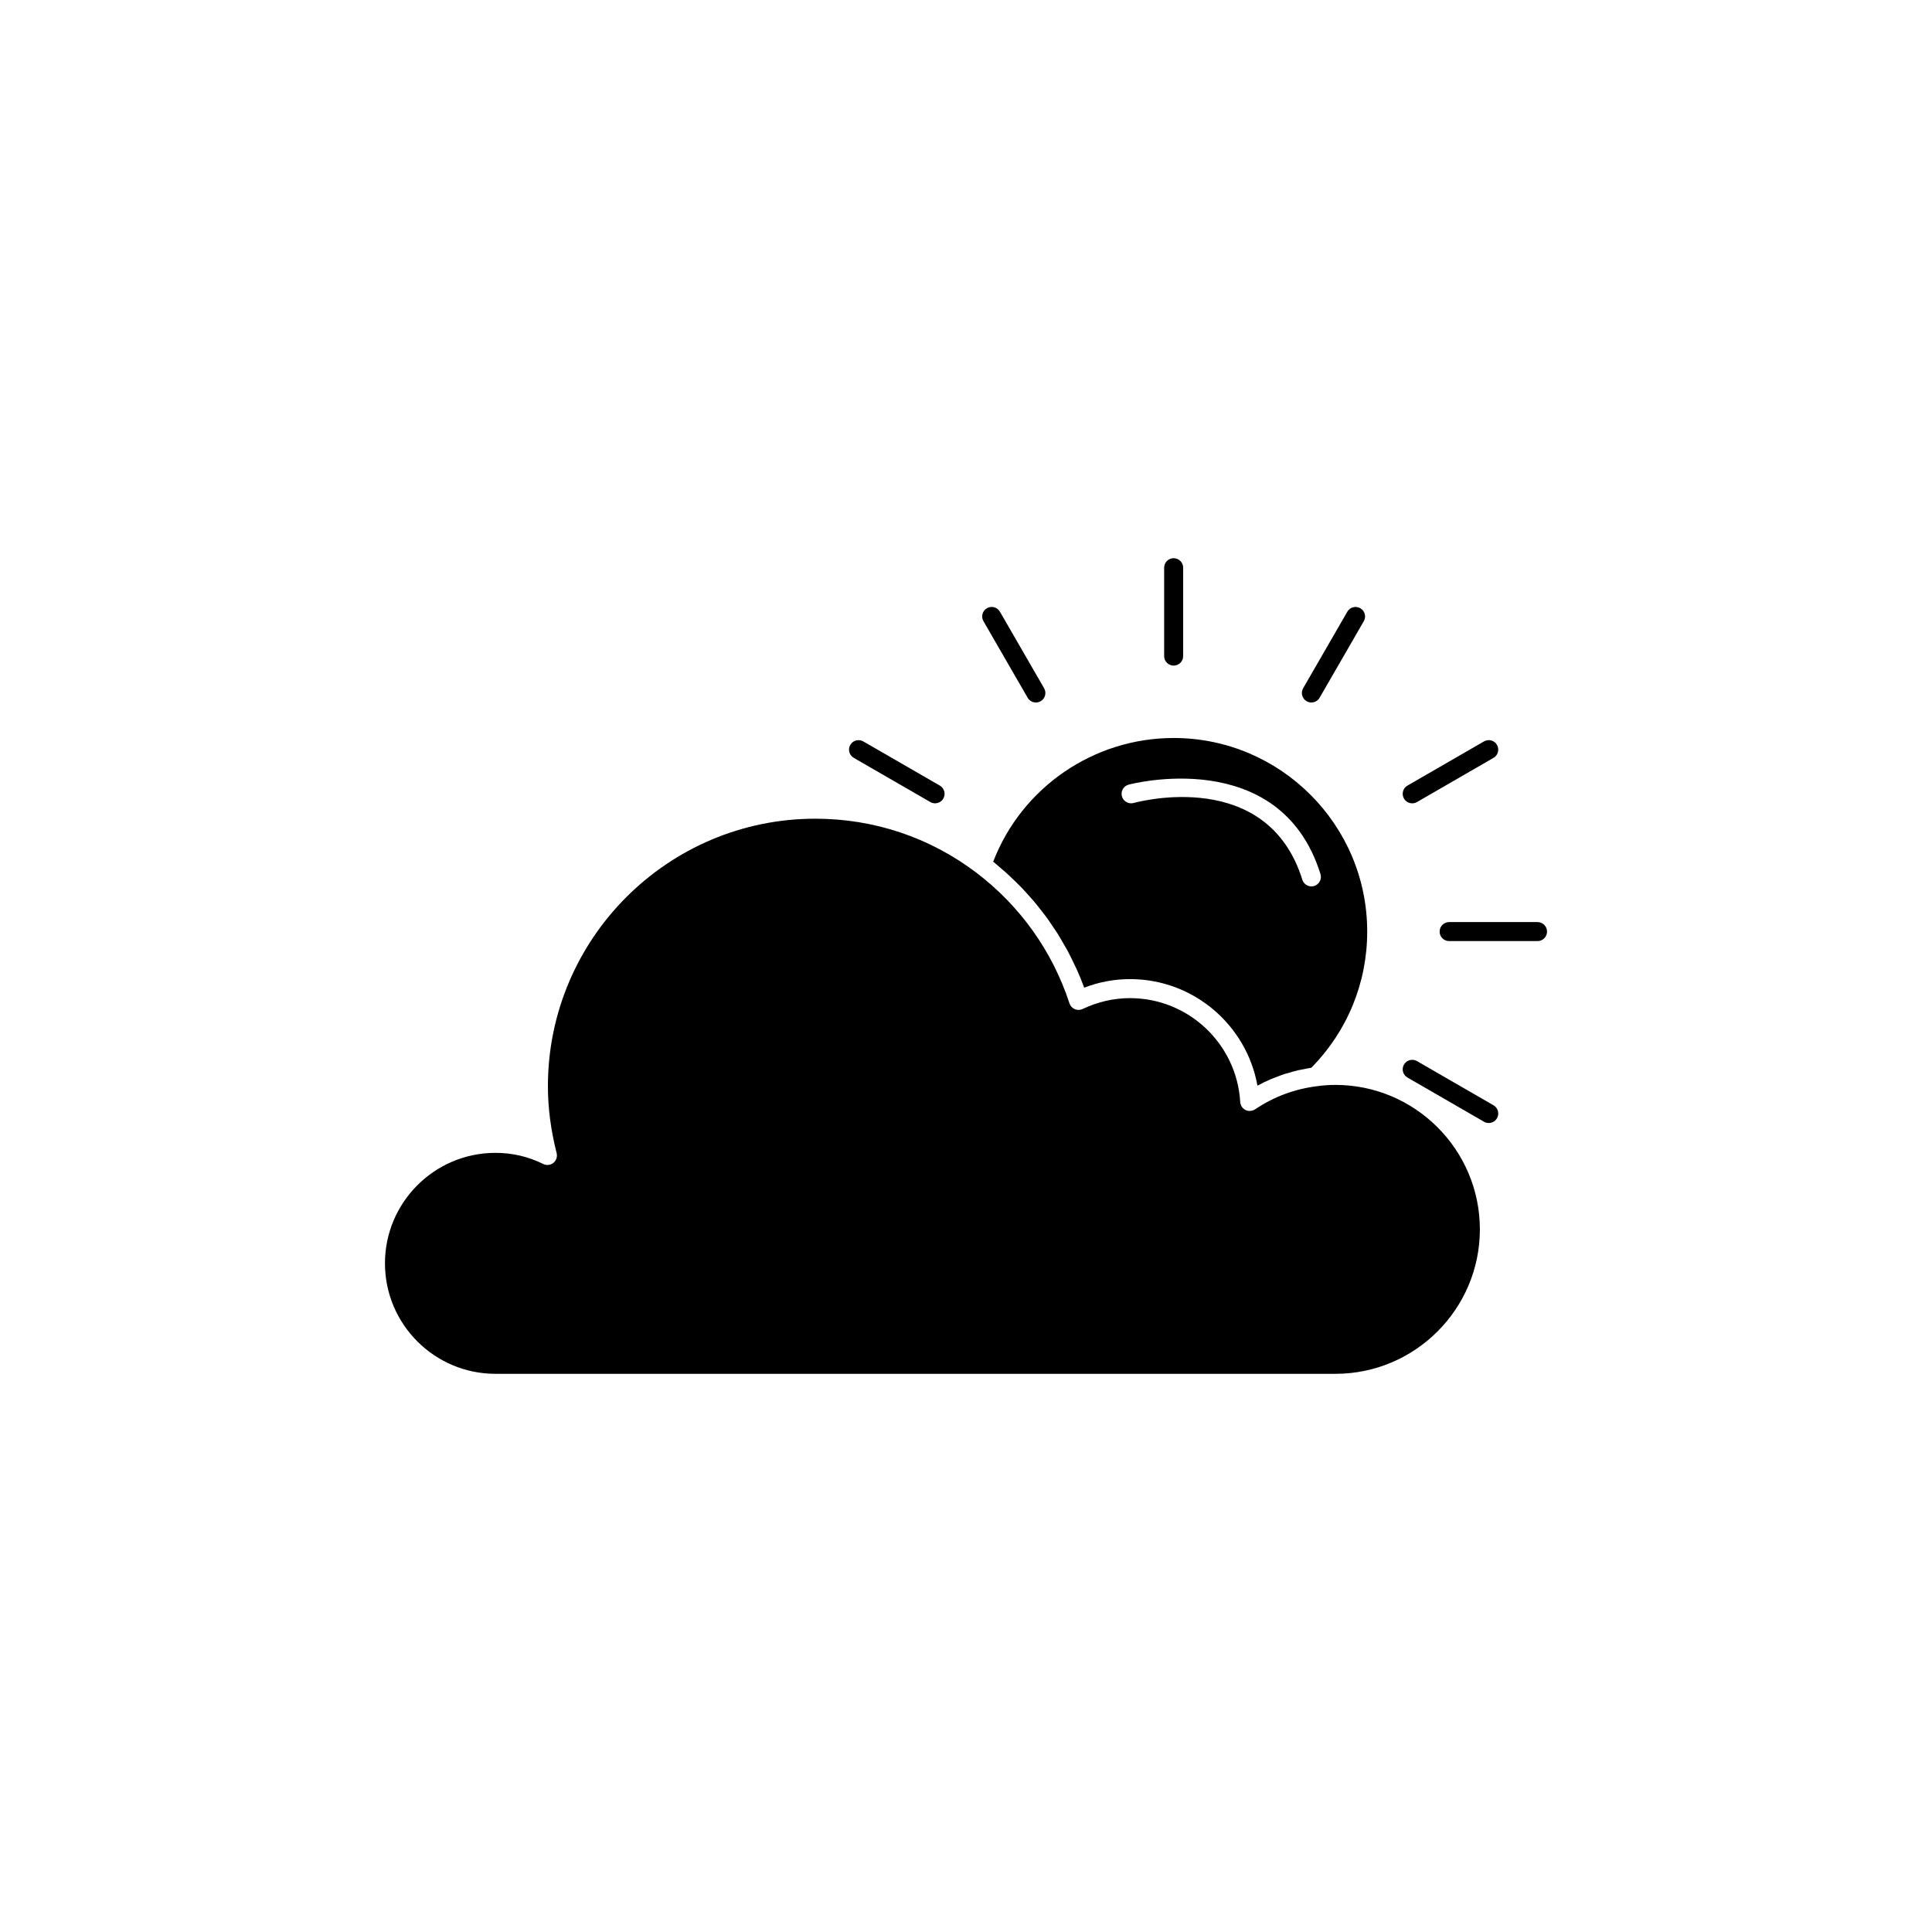<?xml version="1.0" encoding="UTF-8"?>
<!-- The Best Svg Icon site in the world: iconSvg.co, Visit us! https://iconsvg.co -->
<svg fill="#000000" width="800px" height="800px" version="1.1" viewBox="144 144 512 512" xmlns="http://www.w3.org/2000/svg">
 <g>
  <path d="m246.02 478.8c0 16.141 13.133 29.277 29.273 29.277h222.6c21.113 0 38.289-17.172 38.289-38.281s-17.176-38.285-38.289-38.285c-1.652 0-3.285 0.117-4.856 0.344-5.945 0.727-11.453 2.789-16.438 6.137-0.402 0.27-0.863 0.391-1.332 0.406-0.027-0.004-0.051 0.02-0.078 0.02-0.383 0-0.762-0.086-1.117-0.262-0.812-0.402-1.344-1.207-1.398-2.109-0.914-15.438-13.742-27.531-29.199-27.531-4.32 0-8.551 0.969-12.57 2.879-0.664 0.316-1.406 0.32-2.078 0.039-0.664-0.285-1.176-0.84-1.402-1.531-4.543-13.863-13.102-25.855-24.746-34.684-12.355-9.324-27.09-14.254-42.617-14.254-39.07 0-70.859 31.805-70.859 70.898 0 5.758 0.758 11.555 2.312 17.73 0.234 0.953-0.098 1.957-0.859 2.574-0.762 0.617-1.816 0.738-2.699 0.297-3.949-1.957-8.211-2.945-12.664-2.945-16.145 0.004-29.273 13.137-29.273 29.281z"/>
  <path d="m516.99 429.56 20.285 11.711c0.398 0.23 0.832 0.336 1.258 0.336 0.867 0 1.719-0.453 2.18-1.258 0.699-1.207 0.285-2.746-0.922-3.441l-20.285-11.711c-1.199-0.688-2.746-0.281-3.438 0.922-0.699 1.207-0.285 2.746 0.922 3.441z"/>
  <path d="m410.53 375.19c0.762 0.684 1.496 1.391 2.231 2.098 0.547 0.527 1.098 1.047 1.625 1.59 0.727 0.746 1.422 1.523 2.117 2.297 0.488 0.547 0.988 1.082 1.465 1.641 0.691 0.816 1.34 1.66 1.996 2.5 0.43 0.555 0.879 1.102 1.293 1.668 0.652 0.891 1.262 1.809 1.871 2.727 0.371 0.559 0.762 1.102 1.121 1.668 0.617 0.98 1.188 1.996 1.762 3.004 0.301 0.531 0.629 1.051 0.918 1.59 0.609 1.137 1.164 2.305 1.719 3.473 0.211 0.441 0.441 0.871 0.645 1.316 0.73 1.629 1.414 3.289 2.031 4.977 3.926-1.504 8.004-2.266 12.164-2.266 16.746 0 30.863 12.113 33.75 28.238 1.148-0.629 2.32-1.195 3.508-1.707 0.375-0.164 0.766-0.289 1.148-0.441 0.824-0.328 1.648-0.656 2.488-0.93 0.461-0.148 0.93-0.262 1.395-0.395 0.781-0.227 1.559-0.453 2.352-0.633 0.504-0.113 1.016-0.191 1.523-0.289 0.617-0.117 1.227-0.258 1.852-0.348 9.566-9.703 14.82-22.496 14.82-36.113 0-28.277-23.008-51.281-51.281-51.281-21.246 0-40.246 13.098-47.836 32.773 0.527 0.418 1.016 0.871 1.527 1.301 0.602 0.516 1.211 1.02 1.797 1.543zm32.551-23.246c0.402-0.109 40.152-10.645 50.859 23.691 0.414 1.328-0.328 2.742-1.656 3.156-0.246 0.078-0.5 0.113-0.746 0.113-1.074 0-2.066-0.691-2.406-1.77-9.27-29.738-43.262-20.73-44.707-20.336-1.32 0.371-2.731-0.418-3.102-1.758-0.371-1.34 0.414-2.727 1.758-3.098z"/>
  <path d="m518.25 356.89c0.43 0 0.859-0.109 1.258-0.336l20.285-11.711c1.207-0.695 1.617-2.234 0.922-3.441-0.688-1.211-2.234-1.613-3.438-0.922l-20.285 11.711c-1.207 0.695-1.617 2.234-0.922 3.441 0.465 0.805 1.316 1.258 2.18 1.258z"/>
  <path d="m416.34 328.91c0.461 0.809 1.312 1.258 2.18 1.258 0.43 0 0.859-0.109 1.258-0.336 1.207-0.695 1.617-2.234 0.922-3.441l-11.711-20.285c-0.695-1.211-2.238-1.621-3.438-0.922-1.207 0.695-1.617 2.234-0.922 3.441z"/>
  <path d="m370.26 344.84 20.285 11.711c0.398 0.23 0.832 0.336 1.258 0.336 0.867 0 1.719-0.453 2.18-1.258 0.699-1.207 0.285-2.746-0.922-3.441l-20.285-11.711c-1.199-0.684-2.746-0.281-3.438 0.922-0.699 1.203-0.285 2.746 0.922 3.441z"/>
  <path d="m551.46 388.36h-23.426c-1.391 0-2.519 1.125-2.519 2.519 0 1.391 1.125 2.519 2.519 2.519h23.426c1.391 0 2.519-1.125 2.519-2.519s-1.129-2.519-2.519-2.519z"/>
  <path d="m455.03 320.39c1.391 0 2.519-1.125 2.519-2.519v-23.426c0-1.391-1.125-2.519-2.519-2.519-1.391 0-2.519 1.125-2.519 2.519v23.426c0.004 1.395 1.129 2.519 2.519 2.519z"/>
  <path d="m490.27 329.83c0.398 0.23 0.832 0.336 1.258 0.336 0.867 0 1.719-0.453 2.18-1.258l11.711-20.285c0.699-1.207 0.285-2.746-0.922-3.441-1.199-0.691-2.746-0.281-3.438 0.922l-11.711 20.285c-0.695 1.203-0.281 2.746 0.922 3.441z"/>
 </g>
</svg>